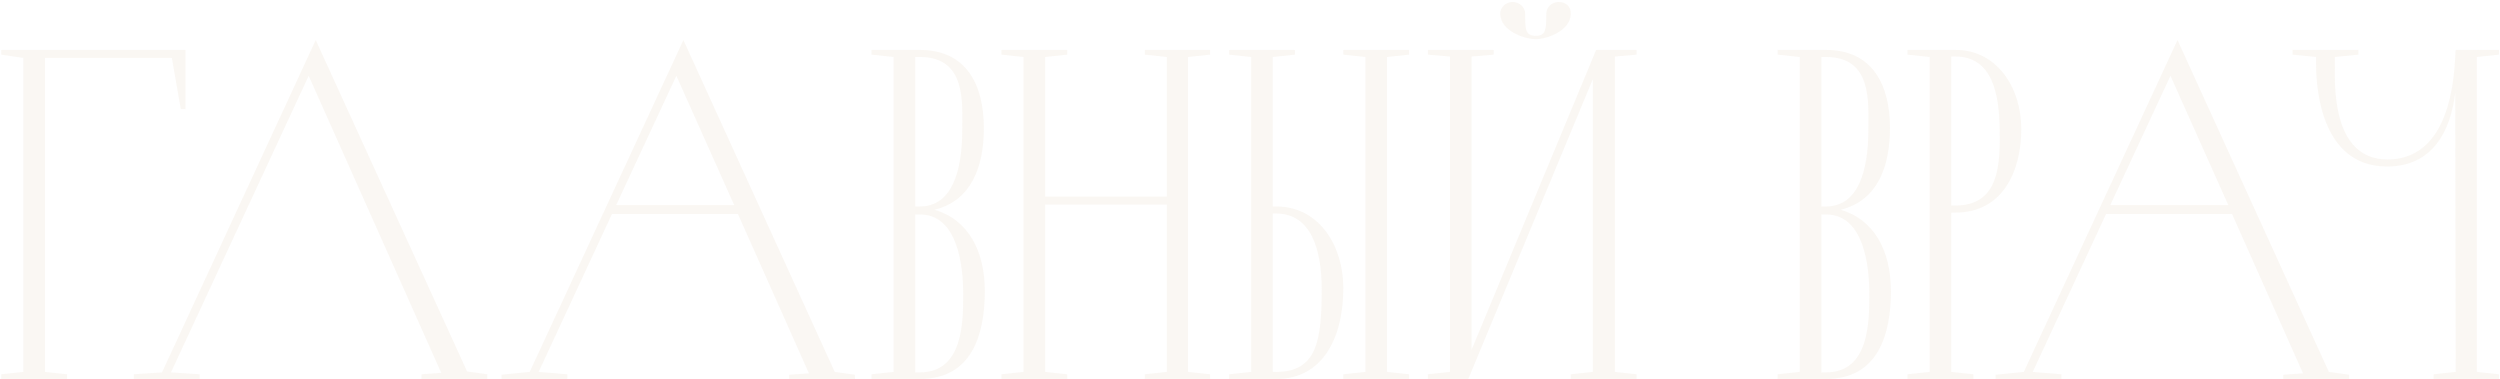 <?xml version="1.0" encoding="UTF-8"?> <svg xmlns="http://www.w3.org/2000/svg" width="851" height="129" viewBox="0 0 851 129" fill="none"> <path opacity="0.1" d="M0.419 17V18.6L7.939 19.72V126.6L0.419 127.4V129H22.819V127.4L15.299 126.6V19.72H58.499L61.539 37.16H63.139V17H0.419ZM107.476 13.64L55.156 126.76L45.556 127.4V129H67.956V127.4L58.196 126.76L105.076 25.8L150.196 126.92L143.476 127.4V129H165.876V127.4L158.996 126.44L107.476 13.64ZM232.633 13.64L180.313 126.6L170.713 127.56V129H193.113V127.4L183.353 126.6L208.312 72.84H251.193L275.353 127.08L268.633 127.56V129H291.033V127.56L284.153 126.6L232.633 13.64ZM230.233 25.8L249.913 69.8H209.753L230.233 25.8ZM311.549 19.4H313.149C328.989 19.4 327.549 34.92 327.549 44.2C327.549 58.28 324.029 70.28 313.149 70.28H311.549V19.4ZM318.109 71.4C330.589 68.36 334.909 56.84 334.909 43.56C334.909 29.16 329.149 17 313.149 17H296.669V18.6L304.189 19.4V126.6L296.669 127.4V129H313.149C330.909 129 335.229 113.8 335.229 99.08C335.229 85.48 329.629 74.76 318.109 71.4ZM311.549 126.76V73H313.149C326.109 73 327.869 90.76 327.869 99.88C327.869 109.16 328.029 126.76 313.149 126.76H311.549ZM389.688 17V18.6L397.208 19.4V66.92H355.768V19.4L363.288 18.6V17H340.888V18.6L348.408 19.4V126.6L340.888 127.4V129H363.288V127.4L355.768 126.6V69.64H397.208V126.6L389.688 127.4V129H411.928V127.4L404.408 126.6V19.4L411.928 18.6V17H389.688ZM457.268 17V18.6L464.788 19.4V126.6L457.268 127.4V129H479.668V127.4L472.148 126.6V19.4L479.668 18.6V17H457.268ZM434.548 129C449.748 129 457.268 115.72 457.268 97.96C457.268 84.2 449.428 70.28 434.388 70.28H433.268V19.4L440.788 18.6V17H418.388V18.6L425.908 19.4V126.6L418.388 127.4V129H434.548ZM433.268 126.6V72.68H434.388C446.228 72.68 449.908 84.84 449.908 98.44C449.908 115.88 448.308 126.6 434.388 126.6H433.268ZM530.524 0.68C528.284 0.68 526.364 2.44 526.364 4.68C526.364 9.96 526.204 12.2 522.844 12.2C519.164 12.2 519.164 9.96 519.164 4.68C519.164 2.44 517.244 0.68 514.844 0.68C512.604 0.68 510.524 2.6 510.684 4.84C510.844 10.44 518.684 13.32 522.844 13.32C526.684 13.32 534.524 10.44 534.684 4.84C534.844 2.28 533.084 0.68 530.524 0.68ZM543.324 17L500.924 119.08V19.24L508.444 18.6V17H486.044V18.6L493.564 19.24V126.6L486.044 127.4V129H499.804L542.204 26.92V126.6L534.684 127.4V129H557.084V127.4L549.724 126.6V19.24L557.084 18.6V17H543.324ZM619.986 19.4H621.586C637.426 19.4 635.986 34.92 635.986 44.2C635.986 58.28 632.466 70.28 621.586 70.28H619.986V19.4ZM626.546 71.4C639.026 68.36 643.346 56.84 643.346 43.56C643.346 29.16 637.586 17 621.586 17H605.106V18.6L612.626 19.4V126.6L605.106 127.4V129H621.586C639.346 129 643.666 113.8 643.666 99.08C643.666 85.48 638.066 74.76 626.546 71.4ZM619.986 126.76V73H621.586C634.546 73 636.306 90.76 636.306 99.88C636.306 109.16 636.466 126.76 621.586 126.76H619.986ZM688.045 43.88C688.045 29.64 679.565 17 665.805 17H649.325V18.6L656.845 19.4V126.6L649.325 127.4V129H671.725V127.4L664.205 126.6V72.36H665.645C681.965 72.36 688.045 57.96 688.045 43.88ZM664.205 69.96V19.24H665.645C678.125 19.24 680.525 31.88 680.685 43.88C680.845 55.4 680.845 69.96 665.645 69.96H664.205ZM741.226 13.64L688.906 126.6L679.306 127.56V129H701.706V127.4L691.946 126.6L716.906 72.84H759.786L783.946 127.08L777.226 127.56V129H799.626V127.56L792.746 126.6L741.226 13.64ZM738.826 25.8L758.506 69.8H718.346L738.826 25.8ZM835.92 17C835.44 18.92 836.72 54.28 812.72 54.28C793.36 54.28 794.8 27.88 794.8 21.96V19.4L802.8 18.6V17H780.4V18.6L788.4 19.4V21.96C788.4 28.2 789.36 56.68 812.56 56.68C827.92 56.68 834.16 44.84 835.76 31.56L835.92 126.6L828.4 127.4V129H850.64V127.4L843.12 126.6V19.4L850.64 18.6V17H835.92Z" fill="#CCAE85"></path> </svg> 